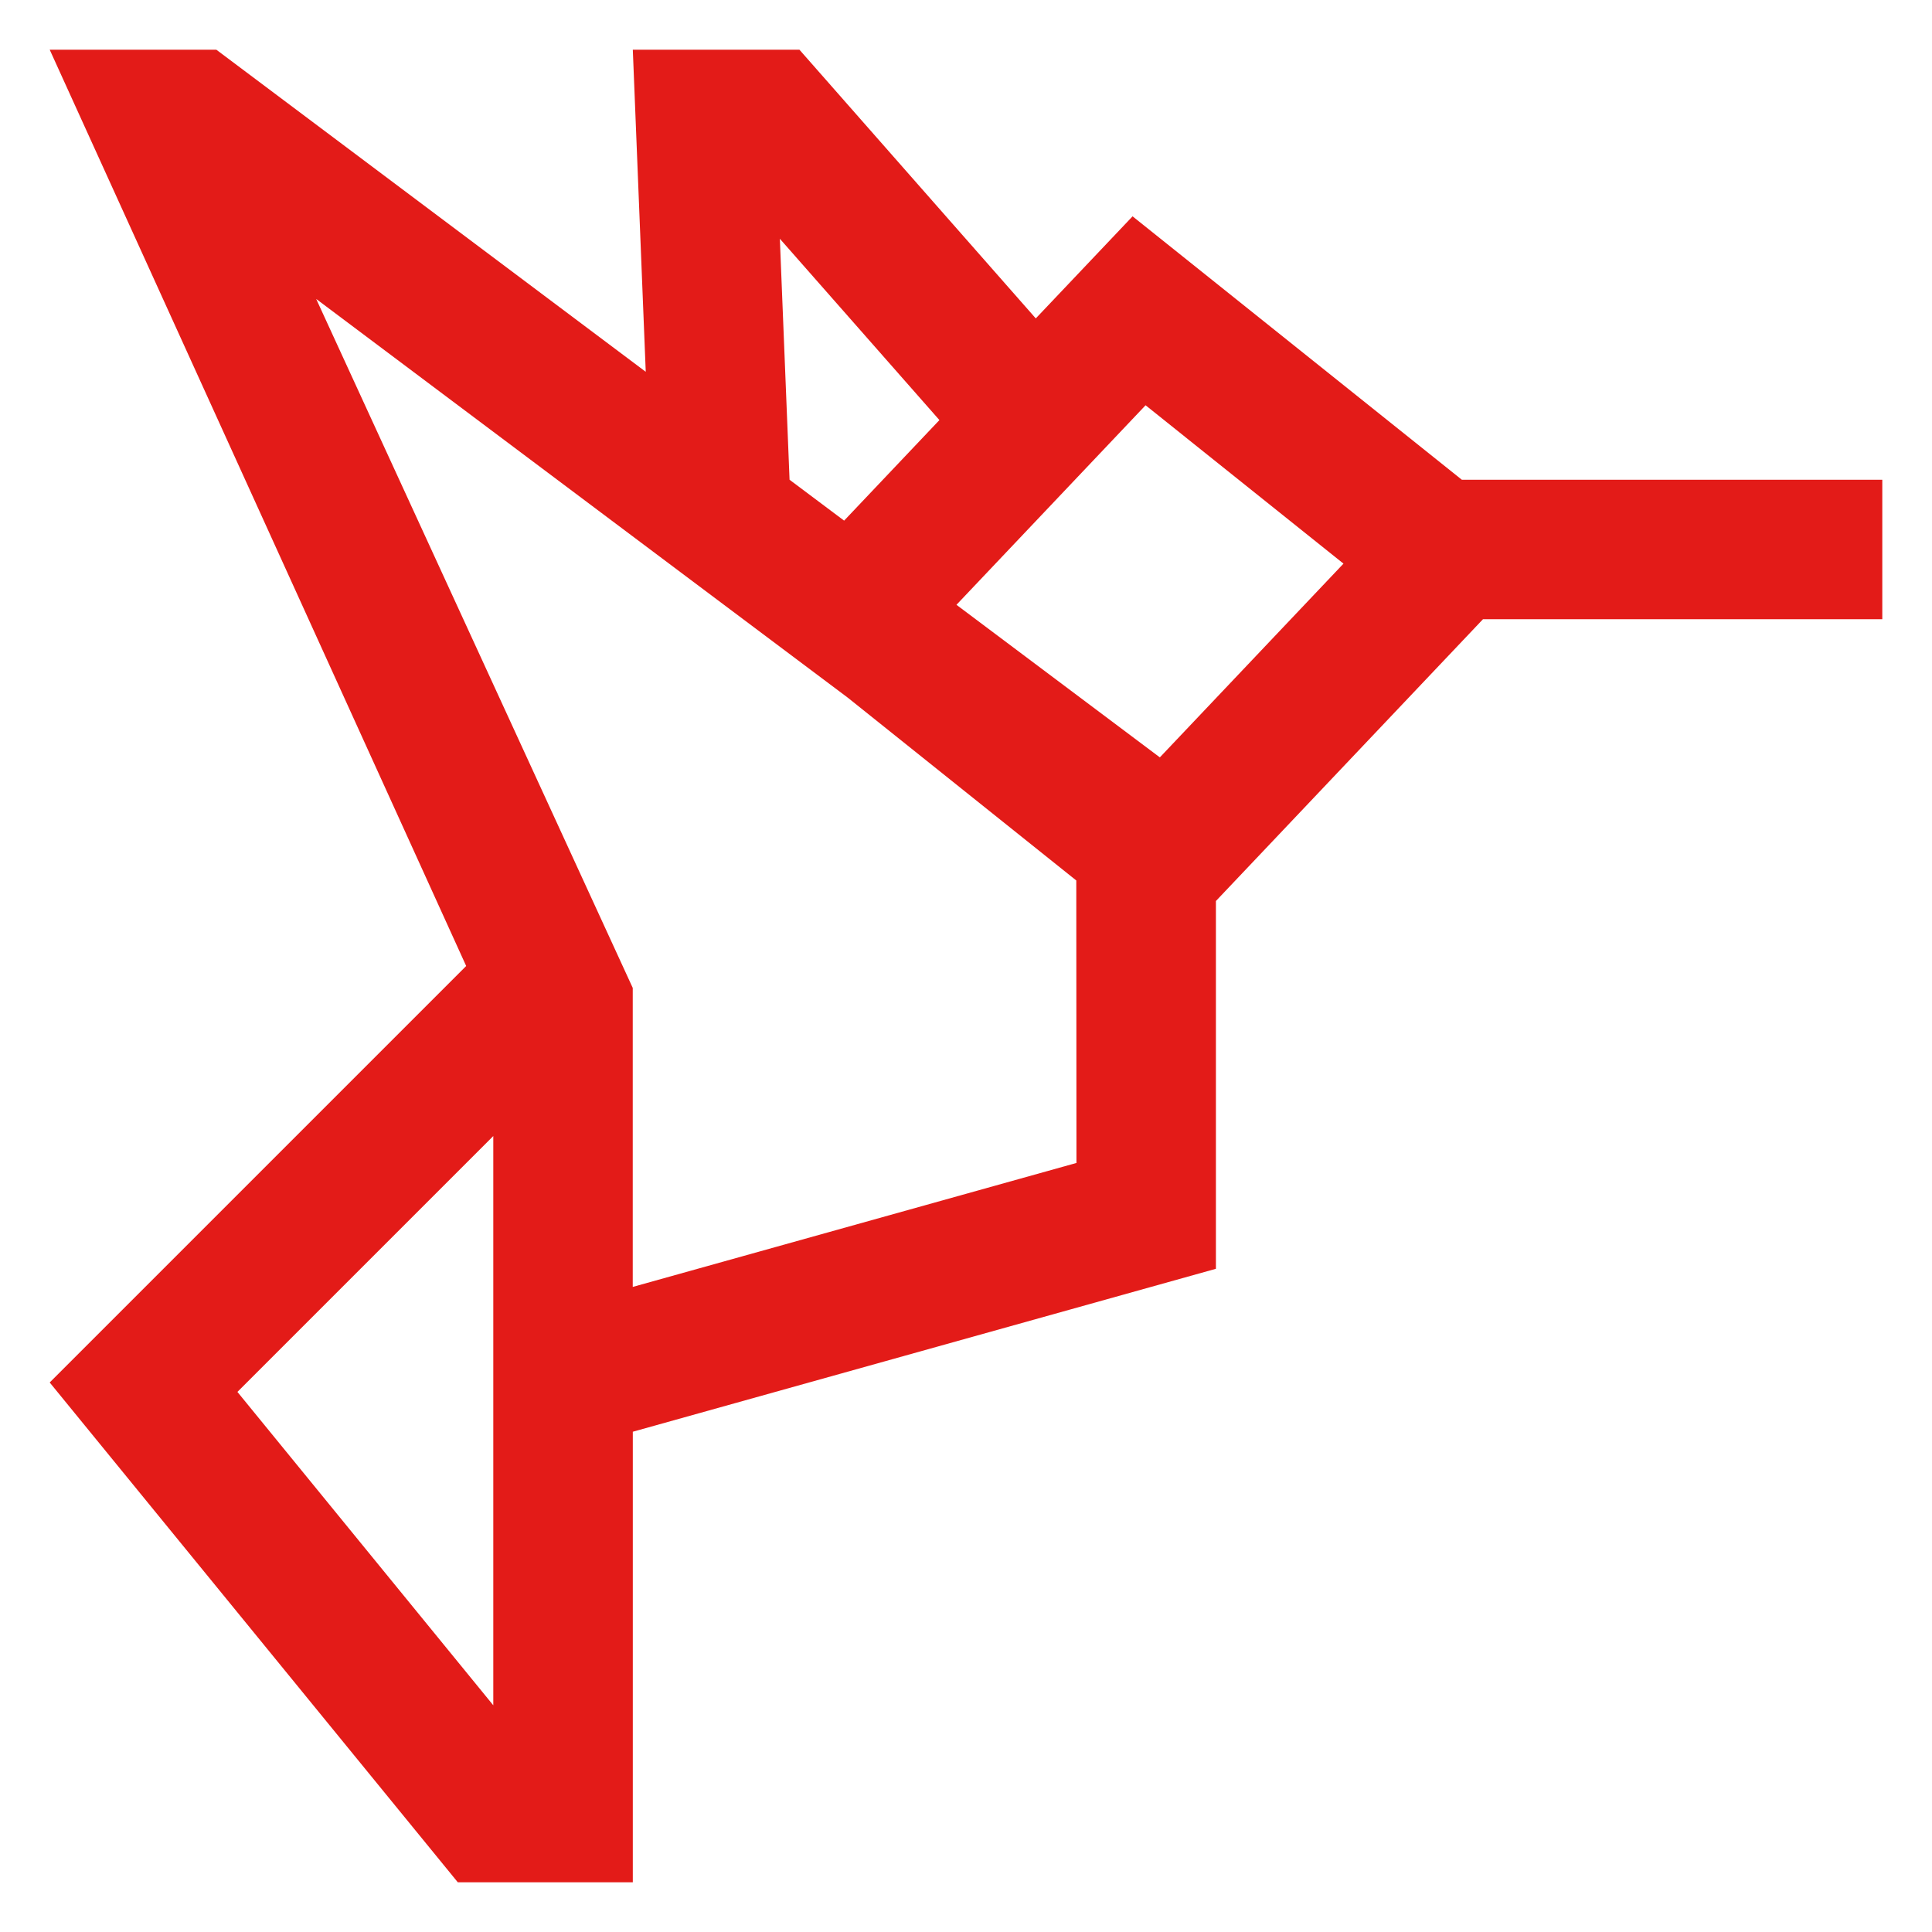 <svg width="500" height="500" viewBox="0 0 500 500" fill="none" xmlns="http://www.w3.org/2000/svg">
<path d="M378.342 124.17L293.108 55.986L268.06 82.405L206.892 12.863H163.77L167.119 96.221L55.986 12.863H12.863L120.648 250L12.863 357.784L118.482 487.137H163.77V370.532L314.677 328.362V233.181L383.799 160.247H487.137V124.156H378.342V124.17ZM243.128 108.708L218.456 134.738L204.337 124.156L201.825 61.789L243.114 108.708H243.128ZM127.664 441.33L61.443 360.224L127.664 294.003V441.33ZM278.57 300.976L163.755 333.054V255.674L81.827 77.366L219.351 180.516L278.542 227.869L278.585 300.991L278.57 300.976ZM300.168 196.007L247.532 156.523L296.472 104.883L347.693 145.868L300.168 196.007V196.007Z" fill="#E31B18"/>
</svg>
